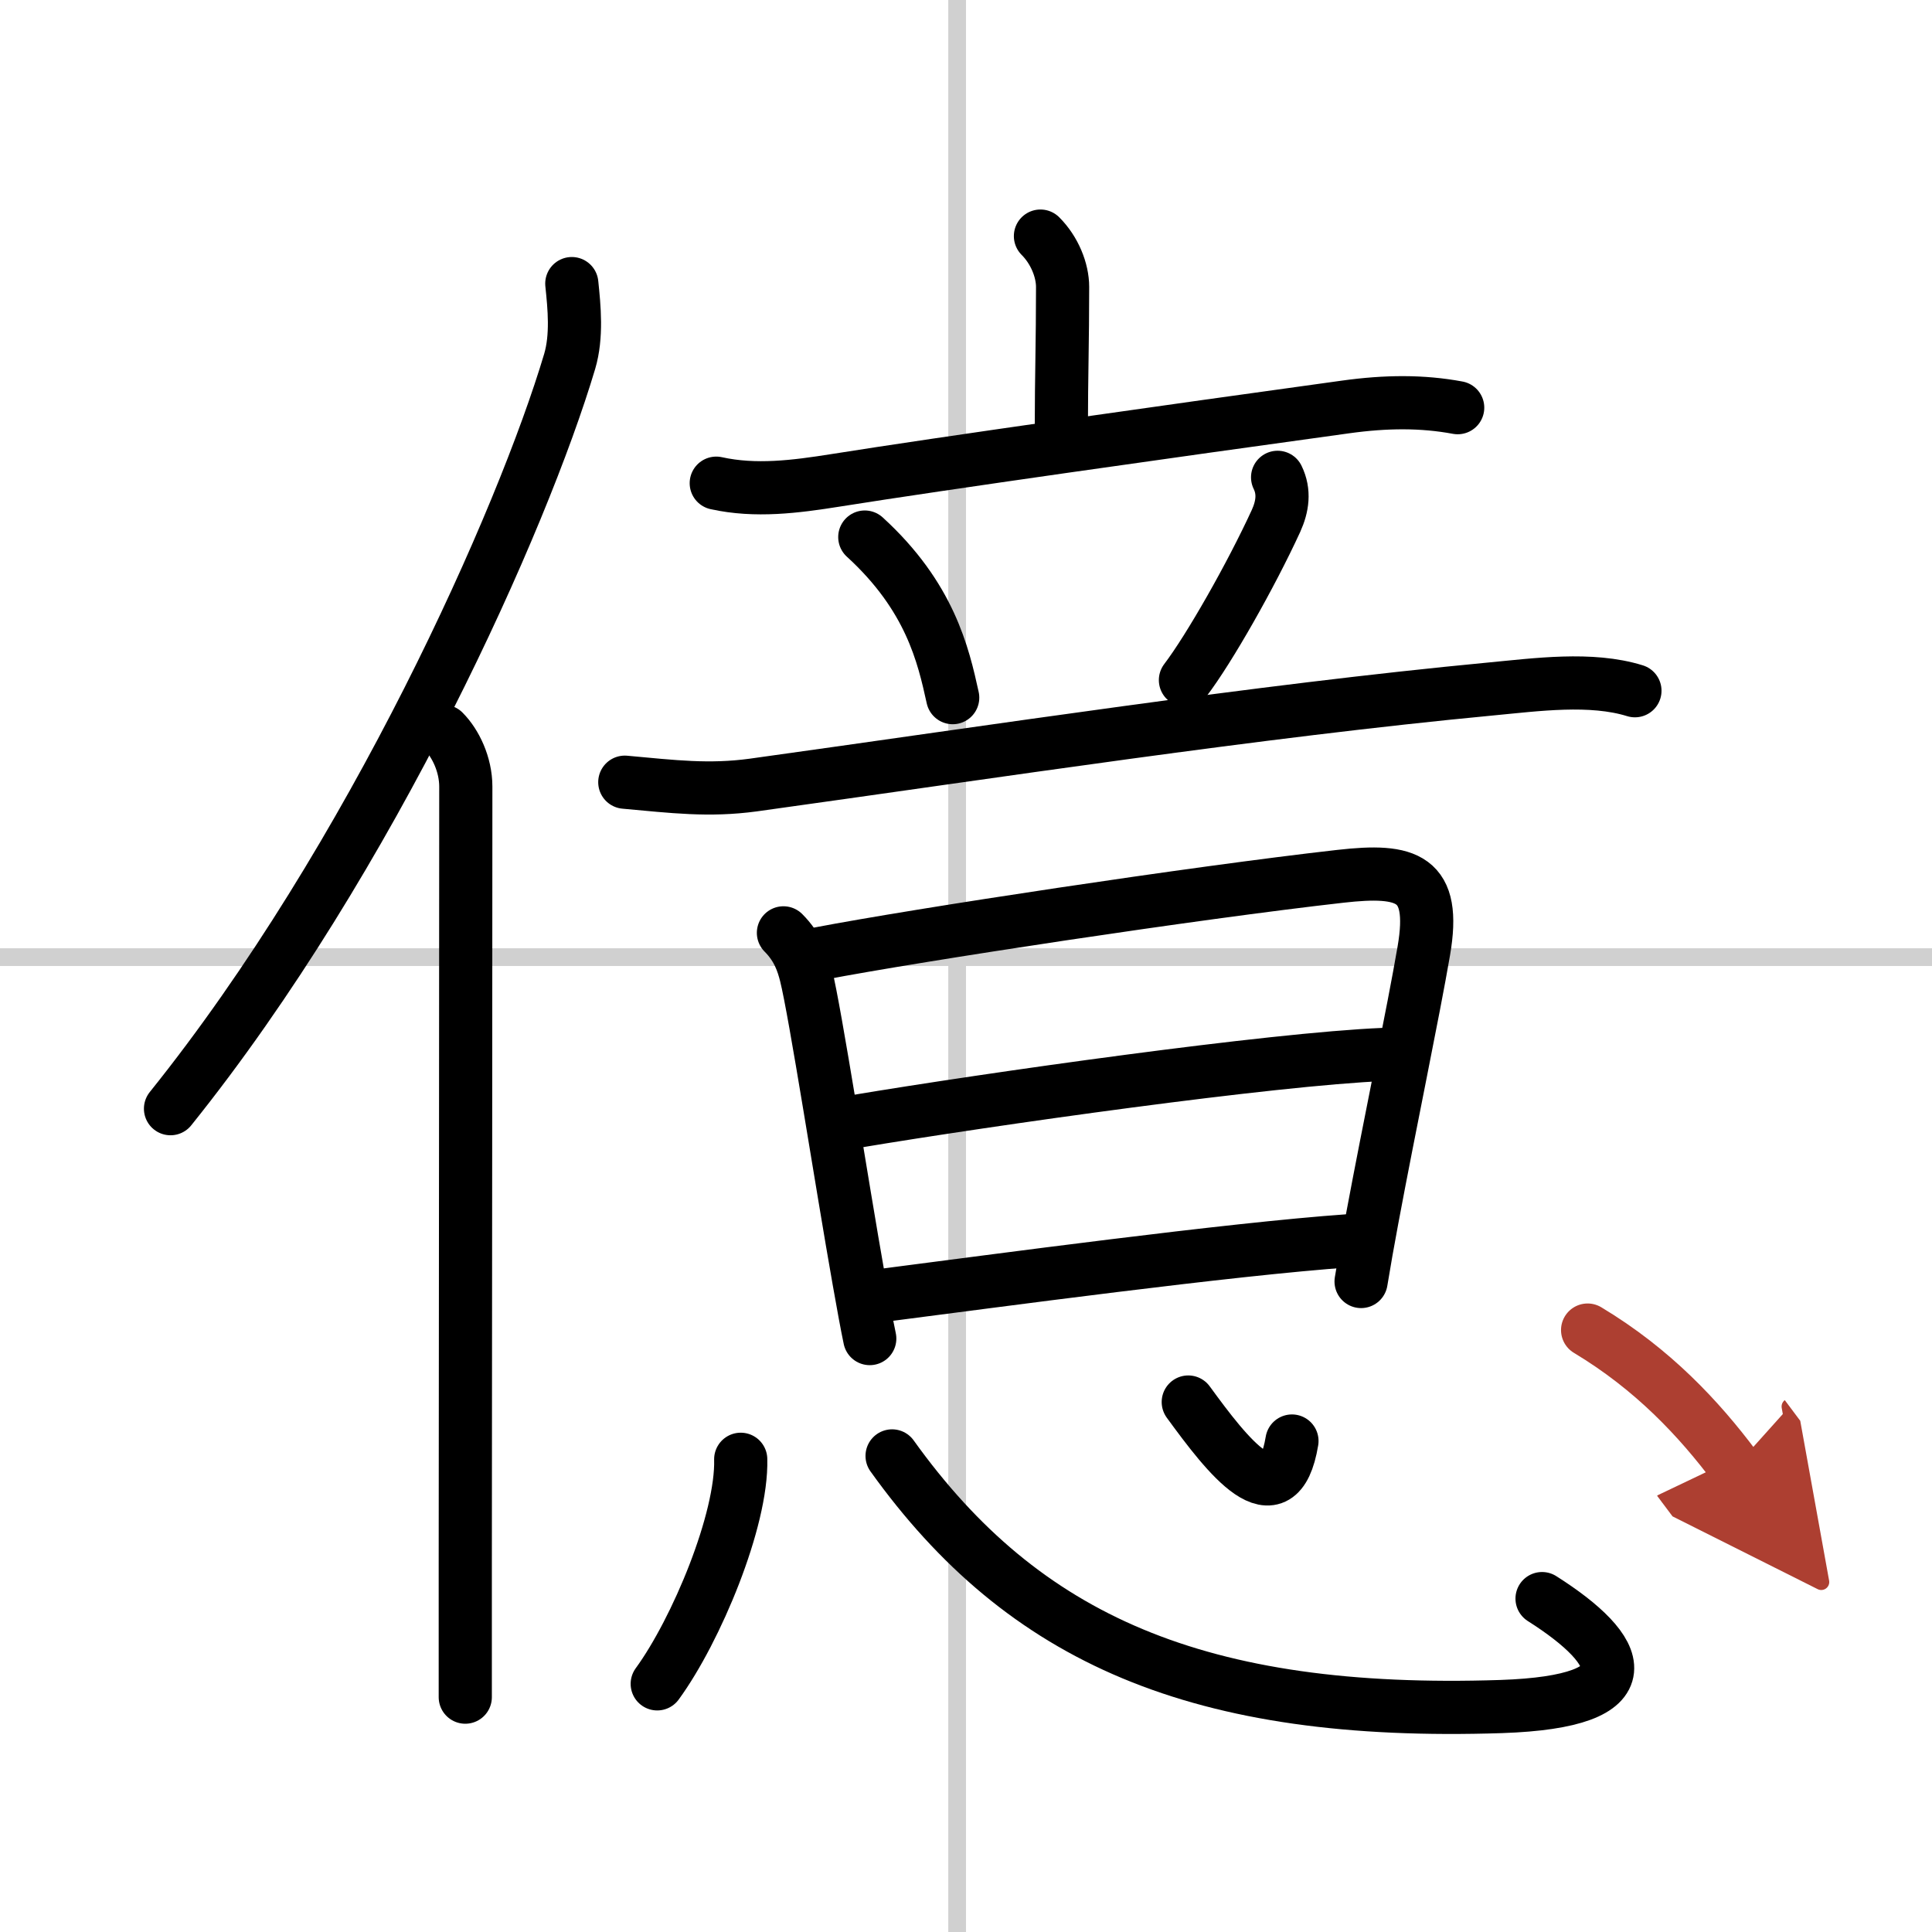 <svg width="400" height="400" viewBox="0 0 109 109" xmlns="http://www.w3.org/2000/svg"><defs><marker id="a" markerWidth="4" orient="auto" refX="1" refY="5" viewBox="0 0 10 10"><polyline points="0 0 10 5 0 10 1 5" fill="#ad3f31" stroke="#ad3f31"/></marker></defs><g fill="none" stroke="#000" stroke-linecap="round" stroke-linejoin="round" stroke-width="3"><rect width="100%" height="100%" fill="#fff" stroke="#fff"/><line x1="54" x2="54" y2="109" stroke="#d0d0d0" stroke-width="1"/><line x2="109" y1="54" y2="54" stroke="#d0d0d0" stroke-width="1"/><path d="M32.26,16c0.14,1.34,0.3,2.97-0.12,4.39C29.5,29.25,21,48.38,9.62,62.55"/><path d="m25.03 41.26c0.67 0.67 1.25 1.87 1.25 3.12 0 8.47-0.02 30.84-0.03 43.87v7.5"/><path d="m58.7 13.32c0.8 0.8 1.25 1.93 1.25 2.87 0 3.06-0.07 5.18-0.07 7.78"/><path d="m40.41 27.26c2.22 0.49 4.46 0.2 6.73-0.16 6.23-0.99 18.57-2.73 28.77-4.14 2.3-0.32 4.34-0.33 6.33 0.04"/><path d="m48.79 30.3c3.68 3.36 4.43 6.65 4.96 9.06"/><path d="m72.08 26.93c0.4 0.82 0.28 1.64-0.09 2.46-1.41 3.07-3.77 7.22-5.11 8.98"/><path d="m35.25 44.13c2.75 0.25 4.74 0.5 7.25 0.16 13.75-1.91 28.37-4.16 41.62-5.42 2.55-0.24 5.64-0.67 8.12 0.1"/><path d="m44.2 52.63c0.83 0.83 1.1 1.7 1.27 2.37 0.53 2.11 2 11.66 2.99 17.25 0.24 1.36 0.45 2.51 0.61 3.27"/><path d="m46.24 53.8c5.54-1.06 21.13-3.43 29.38-4.36 3.79-0.43 5.42 0.06 4.71 4.2-0.6 3.5-1.93 9.83-2.91 15.09-0.24 1.27-0.45 2.48-0.63 3.57"/><path d="m48.21 63.28c7.66-1.28 23.54-3.53 29.87-3.79"/><path d="m49.65 73.1c6.6-0.85 19.66-2.62 26.47-3.1"/><path d="m41.79 82.33c0.09 3.42-2.5 9.64-4.71 12.67"/><path d="M50.33,82.14c7.42,10.36,17.33,14.7,34.36,14.14C93,96,91.62,93.12,87,90.19"/><path d="m67.04 79.1c2.21 3.03 5.09 6.78 5.85 2.2"/><path d="m89.57 75.04c3.68 2.21 6.28 4.99 8.33 7.73" marker-end="url(#a)" stroke="#ad3f31"/></g></svg>
